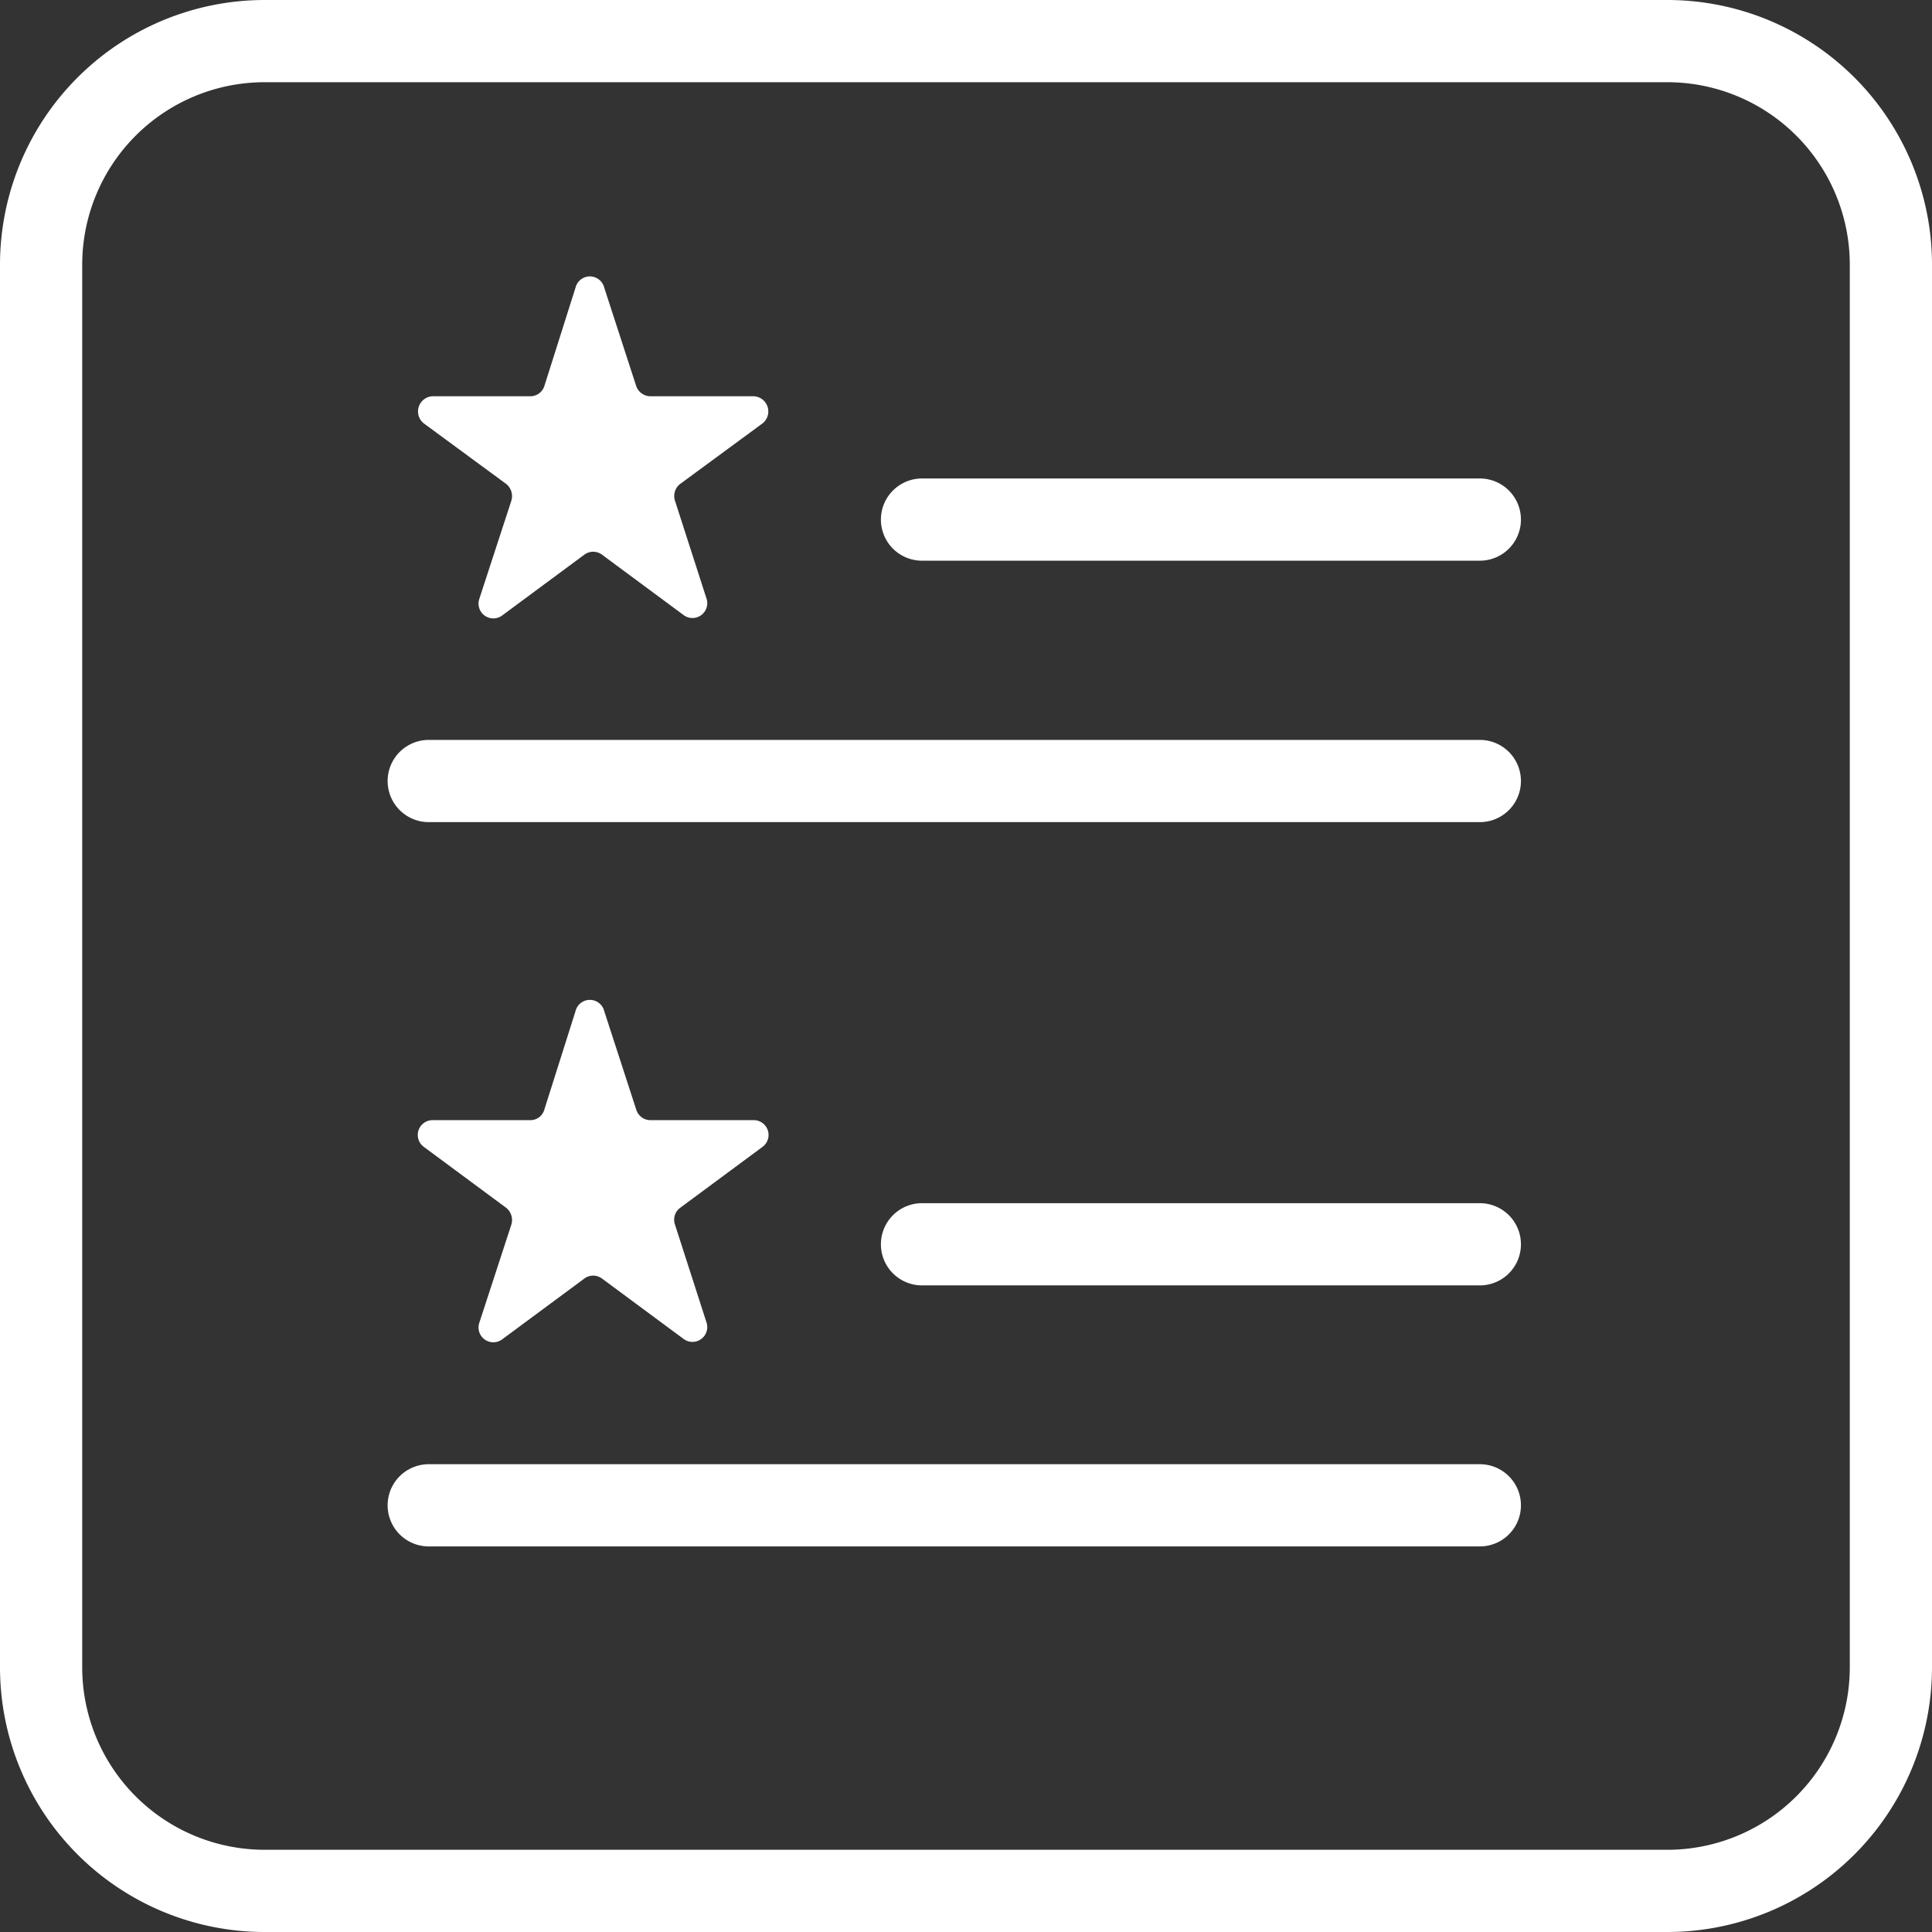 <svg xmlns="http://www.w3.org/2000/svg" viewBox="0 0 47 47"><rect x="0" y="0" width="47" height="47" fill="#333333" stroke="none"/><defs><style>.cls-1{fill:#fff;}</style></defs><title>list a gig iconAsset 30</title><g id="Layer_2" data-name="Layer 2"><g id="Icons"><path class="cls-1" d="M40.57,47H6.43A6.44,6.44,0,0,1,0,40.57V6.43A6.44,6.44,0,0,1,6.43,0H40.57A6.44,6.44,0,0,1,47,6.43V40.57A6.44,6.44,0,0,1,40.57,47ZM6.43,2A4.44,4.44,0,0,0,2,6.43V40.57A4.44,4.44,0,0,0,6.43,45H40.57A4.44,4.44,0,0,0,45,40.57V6.43A4.44,4.44,0,0,0,40.57,2Z"/><path class="cls-1" d="M14.7,7l.78,2.4a.37.37,0,0,0,.34.24h2.52a.37.37,0,0,1,.21.66l-2,1.47a.37.37,0,0,0-.13.41l.77,2.39a.36.36,0,0,1-.55.4l-2-1.48a.36.36,0,0,0-.42,0l-2,1.48a.36.36,0,0,1-.56-.4l.78-2.39a.38.38,0,0,0-.13-.41l-2-1.47a.37.37,0,0,1,.21-.66H12.9a.36.36,0,0,0,.34-.24L14,7A.36.36,0,0,1,14.7,7Z"/><path class="cls-1" d="M14.7,24.6,15.48,27a.36.36,0,0,0,.34.25h2.52a.36.36,0,0,1,.21.65l-2,1.48a.36.36,0,0,0-.13.41l.77,2.39a.36.36,0,0,1-.55.4l-2-1.48a.36.36,0,0,0-.42,0l-2,1.48a.36.36,0,0,1-.56-.4l.78-2.39a.38.38,0,0,0-.13-.41l-2-1.48a.36.36,0,0,1,.21-.65H12.9a.35.35,0,0,0,.34-.25L14,24.6A.36.36,0,0,1,14.7,24.6Z"/><path class="cls-1" d="M36,13.64H22.43a1,1,0,0,1,0-2H36a1,1,0,0,1,0,2Z"/><path class="cls-1" d="M36,20H10.43a1,1,0,0,1,0-2H36a1,1,0,0,1,0,2Z"/><path class="cls-1" d="M36,31.27H22.43a1,1,0,0,1,0-2H36a1,1,0,0,1,0,2Z"/><path class="cls-1" d="M36,37.62H10.43a1,1,0,0,1,0-2H36a1,1,0,0,1,0,2Z"/></g></g></svg>